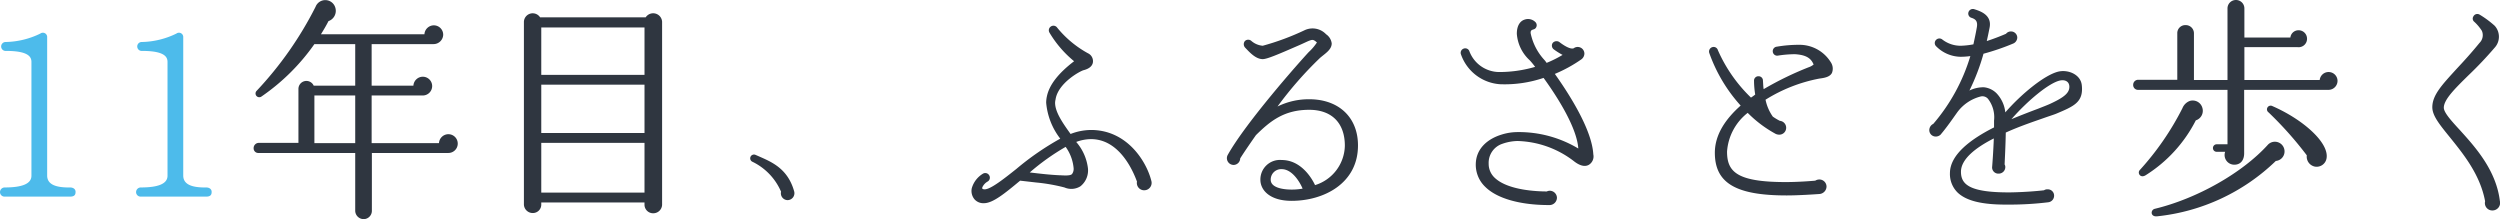 <svg xmlns="http://www.w3.org/2000/svg" width="319.664" height="28.02" viewBox="0 0 319.664 28.02">
  <g id="グループ_27" data-name="グループ 27" transform="translate(-164.02 154)">
    <path id="パス_61" data-name="パス 61" d="M62.55-6.81a1.2,1.2,0,0,0-1.2-1.2,1.213,1.213,0,0,0-1.2,1.14H51.54v-6.09h6.51a1.209,1.209,0,0,0,1.23-1.2,1.2,1.2,0,0,0-1.2-1.2,1.213,1.213,0,0,0-1.2,1.14H51.54v-5.31h7.89a1.237,1.237,0,0,0,1.26-1.2,1.2,1.2,0,0,0-1.2-1.2,1.213,1.213,0,0,0-1.2,1.14H45.06c.33-.54.66-1.08.96-1.68a1.389,1.389,0,0,0,.87-1.74,1.333,1.333,0,0,0-2.52-.09,45.705,45.705,0,0,1-7.53,10.74.479.479,0,0,0,.63.72,26.723,26.723,0,0,0,6.75-6.69h5.22v5.31H44.13a1.02,1.02,0,0,0-1.95.42v6.9h-5.1a.667.667,0,0,0-.63.69.591.591,0,0,0,.63.6H49.44V1.8a1.089,1.089,0,0,0,1.08,1.05A1.063,1.063,0,0,0,51.57,1.8V-5.61h9.78A1.2,1.2,0,0,0,62.55-6.81ZM44.22-12.96h5.22v6.09H44.22Zm44.46-9.42a1.142,1.142,0,0,0-2.1-.57H73.08a1.123,1.123,0,0,0-2.07.57V.99a1.128,1.128,0,0,0,1.14,1.08A1.076,1.076,0,0,0,73.23.99V.72h13.2v.3A1.1,1.1,0,0,0,87.54,2.1a1.128,1.128,0,0,0,1.14-1.08Zm-15.45.72h13.2v6.06H73.23Zm0,7.32h13.2v6.18H73.23Zm0,7.44h13.2V-.54H73.23ZM105.57-.69c-.81-2.91-2.85-3.75-4.47-4.47l-.48-.21a.486.486,0,0,0-.63.24.485.485,0,0,0,.21.63,7.568,7.568,0,0,1,3.69,3.84.876.876,0,0,0,.84,1.08A.886.886,0,0,0,105.57-.69Zm45.66-1.38c-.6-2.4-3.06-6.48-7.71-6.48a7.337,7.337,0,0,0-2.61.51c-.99-1.38-1.98-2.79-1.98-3.99a2.026,2.026,0,0,1,.06-.42c.3-2.1,3.18-3.66,3.6-3.75.69-.18,1.08-.51,1.17-.96a1.111,1.111,0,0,0-.63-1.2,13.311,13.311,0,0,1-3.93-3.27.579.579,0,0,0-.81-.15.578.578,0,0,0-.18.78,13.955,13.955,0,0,0,3.15,3.66c-2.01,1.53-3.18,3.03-3.48,4.5a3.724,3.724,0,0,0-.09.81,8.73,8.73,0,0,0,1.8,4.59,35.112,35.112,0,0,0-5.61,3.87c-1.62,1.29-3.3,2.61-4.05,2.61-.36,0-.36-.15-.27-.33a1.624,1.624,0,0,1,.63-.66.57.57,0,0,0,.21-.81.58.58,0,0,0-.78-.21,3.187,3.187,0,0,0-1.44,1.86,1.658,1.658,0,0,0,.36,1.44,1.5,1.5,0,0,0,1.2.48c1.14,0,2.67-1.26,4.62-2.88l2.1.24a22.813,22.813,0,0,1,3.57.63,2.19,2.19,0,0,0,2.04-.15,2.592,2.592,0,0,0,.96-2.31,6.272,6.272,0,0,0-1.5-3.36,5.529,5.529,0,0,1,1.89-.36c3.66,0,5.4,4.11,5.88,5.43a.933.933,0,0,0,.93,1.11A.947.947,0,0,0,151.23-2.07ZM141.3-3.66a1.1,1.1,0,0,1-.21.75c-.27.27-1.23.15-1.59.15-1.29-.06-2.55-.21-3.81-.36a29.241,29.241,0,0,1,4.59-3.27A5.489,5.489,0,0,1,141.3-3.66Zm36.36-2.91c0-3.6-2.46-5.91-6.24-5.91a9.009,9.009,0,0,0-4.05.93,47.3,47.3,0,0,1,5.43-6.21c.66-.57,1.5-1.05,1.5-1.86a1.657,1.657,0,0,0-.72-1.17,2.38,2.38,0,0,0-2.76-.51,32.37,32.37,0,0,1-5.34,1.98,2.545,2.545,0,0,1-1.47-.63.6.6,0,0,0-.81.03.638.638,0,0,0,.03.84c.57.6,1.35,1.47,2.25,1.47.54,0,1.89-.57,4.5-1.71.36-.15.93-.42,1.26-.57.6-.24.69-.27,1.17.15a6.544,6.544,0,0,1-1.05,1.23c-1.23,1.32-8.01,8.97-10.35,13.14a.864.864,0,0,0,.75,1.29.858.858,0,0,0,.84-.84c.63-.99,1.32-1.98,2.01-2.97,1.8-1.77,3.57-3.24,6.81-3.24,2.88,0,4.56,1.68,4.56,4.59a5.385,5.385,0,0,1-3.81,5.04c-.36-.78-1.74-3.21-4.26-3.21a2.5,2.5,0,0,0-2.73,2.52c0,1.35,1.23,2.7,3.99,2.7C173.28.51,177.66-1.71,177.66-6.57Zm-7.08,5.52a7.777,7.777,0,0,1-1.44.12c-.6,0-2.64-.09-2.64-1.26a1.336,1.336,0,0,1,1.41-1.35C169.23-3.54,170.22-1.92,170.58-1.05Zm37.17-4.38c-.18-3.21-3.15-7.8-4.92-10.29a18.006,18.006,0,0,0,3.39-1.86.938.938,0,0,0,.39-.75.859.859,0,0,0-1.38-.66c-.45.15-1.29-.39-1.83-.81a.645.645,0,0,0-.84.12.6.6,0,0,0,.12.81,9.091,9.091,0,0,0,1.14.72,14.37,14.37,0,0,1-2.04,1.02,3.4,3.4,0,0,0-.3-.39,7.173,7.173,0,0,1-1.74-3.39c-.06-.54.36-.42.57-.6a.572.572,0,0,0,.06-.81,1.33,1.33,0,0,0-1.44-.33c-.36.12-.96.54-.96,1.8a5.09,5.09,0,0,0,1.65,3.39,9.334,9.334,0,0,1,.69.84,16.376,16.376,0,0,1-4.59.66,4.1,4.1,0,0,1-3.81-2.64.559.559,0,0,0-.72-.36.567.567,0,0,0-.36.75,5.69,5.69,0,0,0,5.01,3.81,15.467,15.467,0,0,0,5.55-.81c1.83,2.52,4.26,6.39,4.44,9.03a14.778,14.778,0,0,0-7.77-2.1,6.8,6.8,0,0,0-2.07.33c-1.65.51-3.27,1.71-3.27,3.84a3.905,3.905,0,0,0,1.2,2.82c1.5,1.5,4.47,2.34,8.16,2.34A.956.956,0,0,0,203.1.12a.923.923,0,0,0-.9-.9.83.83,0,0,0-.39.09c-1.14,0-4.95-.12-6.66-1.74a2.43,2.43,0,0,1-.78-1.8,2.559,2.559,0,0,1,1.74-2.55,6.146,6.146,0,0,1,1.95-.36,12.333,12.333,0,0,1,7.17,2.55c.75.6,1.41.78,1.92.51A1.249,1.249,0,0,0,207.75-5.43Zm30.51-10.41a1.469,1.469,0,0,0-.15-1.38,4.7,4.7,0,0,0-4.08-2.22,16.454,16.454,0,0,0-2.82.24.573.573,0,0,0-.51.66.562.562,0,0,0,.66.48,14.567,14.567,0,0,1,2.16-.18c1.56.09,2.1.6,2.4,1.32a2.035,2.035,0,0,1-.66.36,41.209,41.209,0,0,0-5.73,2.79c-.06-.36-.06-.72-.09-1.08a.552.552,0,0,0-.57-.57.552.552,0,0,0-.57.57,11.423,11.423,0,0,0,.15,1.77,6.083,6.083,0,0,1-.54.39,19.065,19.065,0,0,1-4.23-6.06.564.564,0,0,0-.72-.39.588.588,0,0,0-.39.72,19.859,19.859,0,0,0,4.02,6.75c-1.86,1.65-3.3,3.66-3.3,6.03,0,3.87,2.67,5.46,9.18,5.46,1.59,0,3.69-.15,4.14-.18a.982.982,0,0,0,.96-.93.916.916,0,0,0-.93-.93,1.011,1.011,0,0,0-.51.15c-.66.06-2.28.18-3.78.18-6.3,0-7.5-1.35-7.5-3.9a6.888,6.888,0,0,1,2.64-4.95,15.285,15.285,0,0,0,3.6,2.7,1.178,1.178,0,0,0,.42.09.878.878,0,0,0,.9-.87.888.888,0,0,0-.81-.9,7.143,7.143,0,0,1-.9-.54,5.768,5.768,0,0,1-.93-2.16,19.989,19.989,0,0,1,6.87-2.7C237.33-15.21,237.99-15.33,238.26-15.84Zm31.95,1.56c-.15-1.38-1.74-2.01-2.97-1.74-1.8.42-4.8,2.91-6.81,5.22a4.172,4.172,0,0,0-1.11-2.43,2.655,2.655,0,0,0-1.62-.78,4.02,4.02,0,0,0-1.86.42,27,27,0,0,0,1.8-4.71,29.639,29.639,0,0,0,3.84-1.32.854.854,0,0,0,.48-.75.8.8,0,0,0-.81-.78.8.8,0,0,0-.63.3c-.42.18-1.35.57-2.46.93.15-.66.27-1.26.36-1.71.33-1.65-1.23-2.13-1.98-2.37a.588.588,0,0,0-.72.39.564.564,0,0,0,.39.72c.54.18.84.45.66,1.32-.12.69-.27,1.38-.42,2.07a9.917,9.917,0,0,1-1.62.18,3.808,3.808,0,0,1-2.37-.81.588.588,0,0,0-.75.03.574.574,0,0,0-.06.81,4.485,4.485,0,0,0,3.15,1.38,8.9,8.9,0,0,0,1.26-.09,23.772,23.772,0,0,1-4.74,8.67.894.894,0,0,0-.51.78.82.82,0,0,0,.84.84.892.892,0,0,0,.6-.24c.81-.96,1.47-1.92,2.13-2.85a5.347,5.347,0,0,1,3.03-2.04.942.942,0,0,1,.9.3,3.841,3.841,0,0,1,.78,2.79v.87c-2.97,1.5-5.64,3.48-5.64,5.85a3.321,3.321,0,0,0,.96,2.46c1.11,1.08,3.15,1.59,6.42,1.56a40.516,40.516,0,0,0,5.22-.3.845.845,0,0,0,.72-.84.8.8,0,0,0-.84-.81.723.723,0,0,0-.45.12c-.75.09-2.43.24-4.32.27-5.22.03-6.3-1.02-6.3-2.64s1.89-3.09,4.2-4.26c-.06,1.65-.18,3.21-.21,3.6a.791.791,0,0,0,.84.9.839.839,0,0,0,.84-.84.6.6,0,0,0-.09-.33c.03-.69.12-2.4.15-4.08,1.92-.87,3.87-1.5,5.04-1.92.6-.21,1.08-.36,1.38-.48C269.19-11.58,270.45-12.09,270.21-14.28Zm-1.59.21c0,.78-.66,1.35-2.49,2.19-.33.15-.87.36-1.56.63-.96.36-2.13.81-3.36,1.32,2.1-2.4,4.86-4.68,6.24-4.95C268.05-15,268.62-14.76,268.62-14.07Zm34.29-.75a1.139,1.139,0,0,0-1.14-1.14,1.141,1.141,0,0,0-1.14,1.02H291v-4.2h6.81a1.073,1.073,0,0,0,1.2-1.08,1.075,1.075,0,0,0-1.08-1.08,1.043,1.043,0,0,0-1.05.93H291v-3.72a1.076,1.076,0,0,0-1.08-1.08,1.075,1.075,0,0,0-1.08,1.08v9.15h-4.29v-5.97a1.05,1.05,0,0,0-1.08-1.05,1.025,1.025,0,0,0-1.05,1.05v5.94h-5.01a.641.641,0,0,0-.63.66.615.615,0,0,0,.63.63h11.43v6.96h-1.38a.474.474,0,0,0-.48.48.474.474,0,0,0,.48.48h1.08a1.237,1.237,0,0,0,1.17,1.65c.87,0,1.26-.66,1.26-1.44v-8.13h10.8A1.159,1.159,0,0,0,302.91-14.82Zm-17.28,3.45a1.282,1.282,0,0,0-1.59-.9,1.631,1.631,0,0,0-.96.93,35.481,35.481,0,0,1-5.46,7.92c-.33.36.06,1.08.75.66a17.838,17.838,0,0,0,6.42-7.02A1.284,1.284,0,0,0,285.63-11.37ZM301.5-4.89c.39-1.98-2.94-4.98-6.93-6.72a.472.472,0,0,0-.48.81,46.234,46.234,0,0,1,4.89,5.49A1.3,1.3,0,0,0,300-3.87,1.286,1.286,0,0,0,301.5-4.89Zm-5.37-.81a1.236,1.236,0,0,0-2.1-.99c-3.27,3.63-9.12,6.93-14.49,8.22-.57.15-.57,1.05.3.96a25.664,25.664,0,0,0,15.18-7.08A1.218,1.218,0,0,0,296.13-5.7ZM323.67.54c-.48-3.96-3.15-6.9-5.1-9.06-1.08-1.17-2.07-2.25-2.07-2.88,0-1.05,1.47-2.49,3.15-4.14a48.14,48.14,0,0,0,3.33-3.51,2.081,2.081,0,0,0,.03-2.82,12.186,12.186,0,0,0-1.95-1.44.564.564,0,0,0-.78.24.516.516,0,0,0,.12.69,5.862,5.862,0,0,1,.96,1.14,1.385,1.385,0,0,1-.3,1.56c-1.05,1.29-2.04,2.37-2.91,3.3-1.86,2.04-3.12,3.36-3.12,4.92,0,1.08.93,2.22,2.22,3.81,1.74,2.16,3.9,4.8,4.53,8.22a.941.941,0,0,0,.93,1.17A.973.973,0,0,0,323.67.54Z" transform="translate(160 -128.83)" fill="#2f3640"/>
    <path id="パス_60" data-name="パス 60" d="M13.68-.6c.03-.33-.24-.6-.69-.6-1.92.03-2.94-.42-2.94-1.53V-20.4a.547.547,0,0,0-.87-.48A10.5,10.5,0,0,1,4.77-19.8a.572.572,0,1,0,.03,1.14c2.88,0,3.24.78,3.24,1.41V-2.7c0,1.05-1.23,1.5-3.42,1.5a.6.6,0,0,0-.6.6.577.577,0,0,0,.6.57h8.37C13.5-.03,13.68-.24,13.68-.6Zm17.4,0c.03-.33-.24-.6-.69-.6-1.92.03-2.94-.42-2.94-1.53V-20.4a.547.547,0,0,0-.87-.48,10.5,10.5,0,0,1-4.41,1.08.572.572,0,1,0,.03,1.14c2.88,0,3.24.78,3.24,1.41V-2.7c0,1.05-1.23,1.5-3.42,1.5a.6.6,0,0,0-.6.6.577.577,0,0,0,.6.57h8.37C30.9-.03,31.08-.24,31.08-.6Z" transform="translate(160 -128.83)" fill="#4dbbeb"/>
  </g>
</svg>

